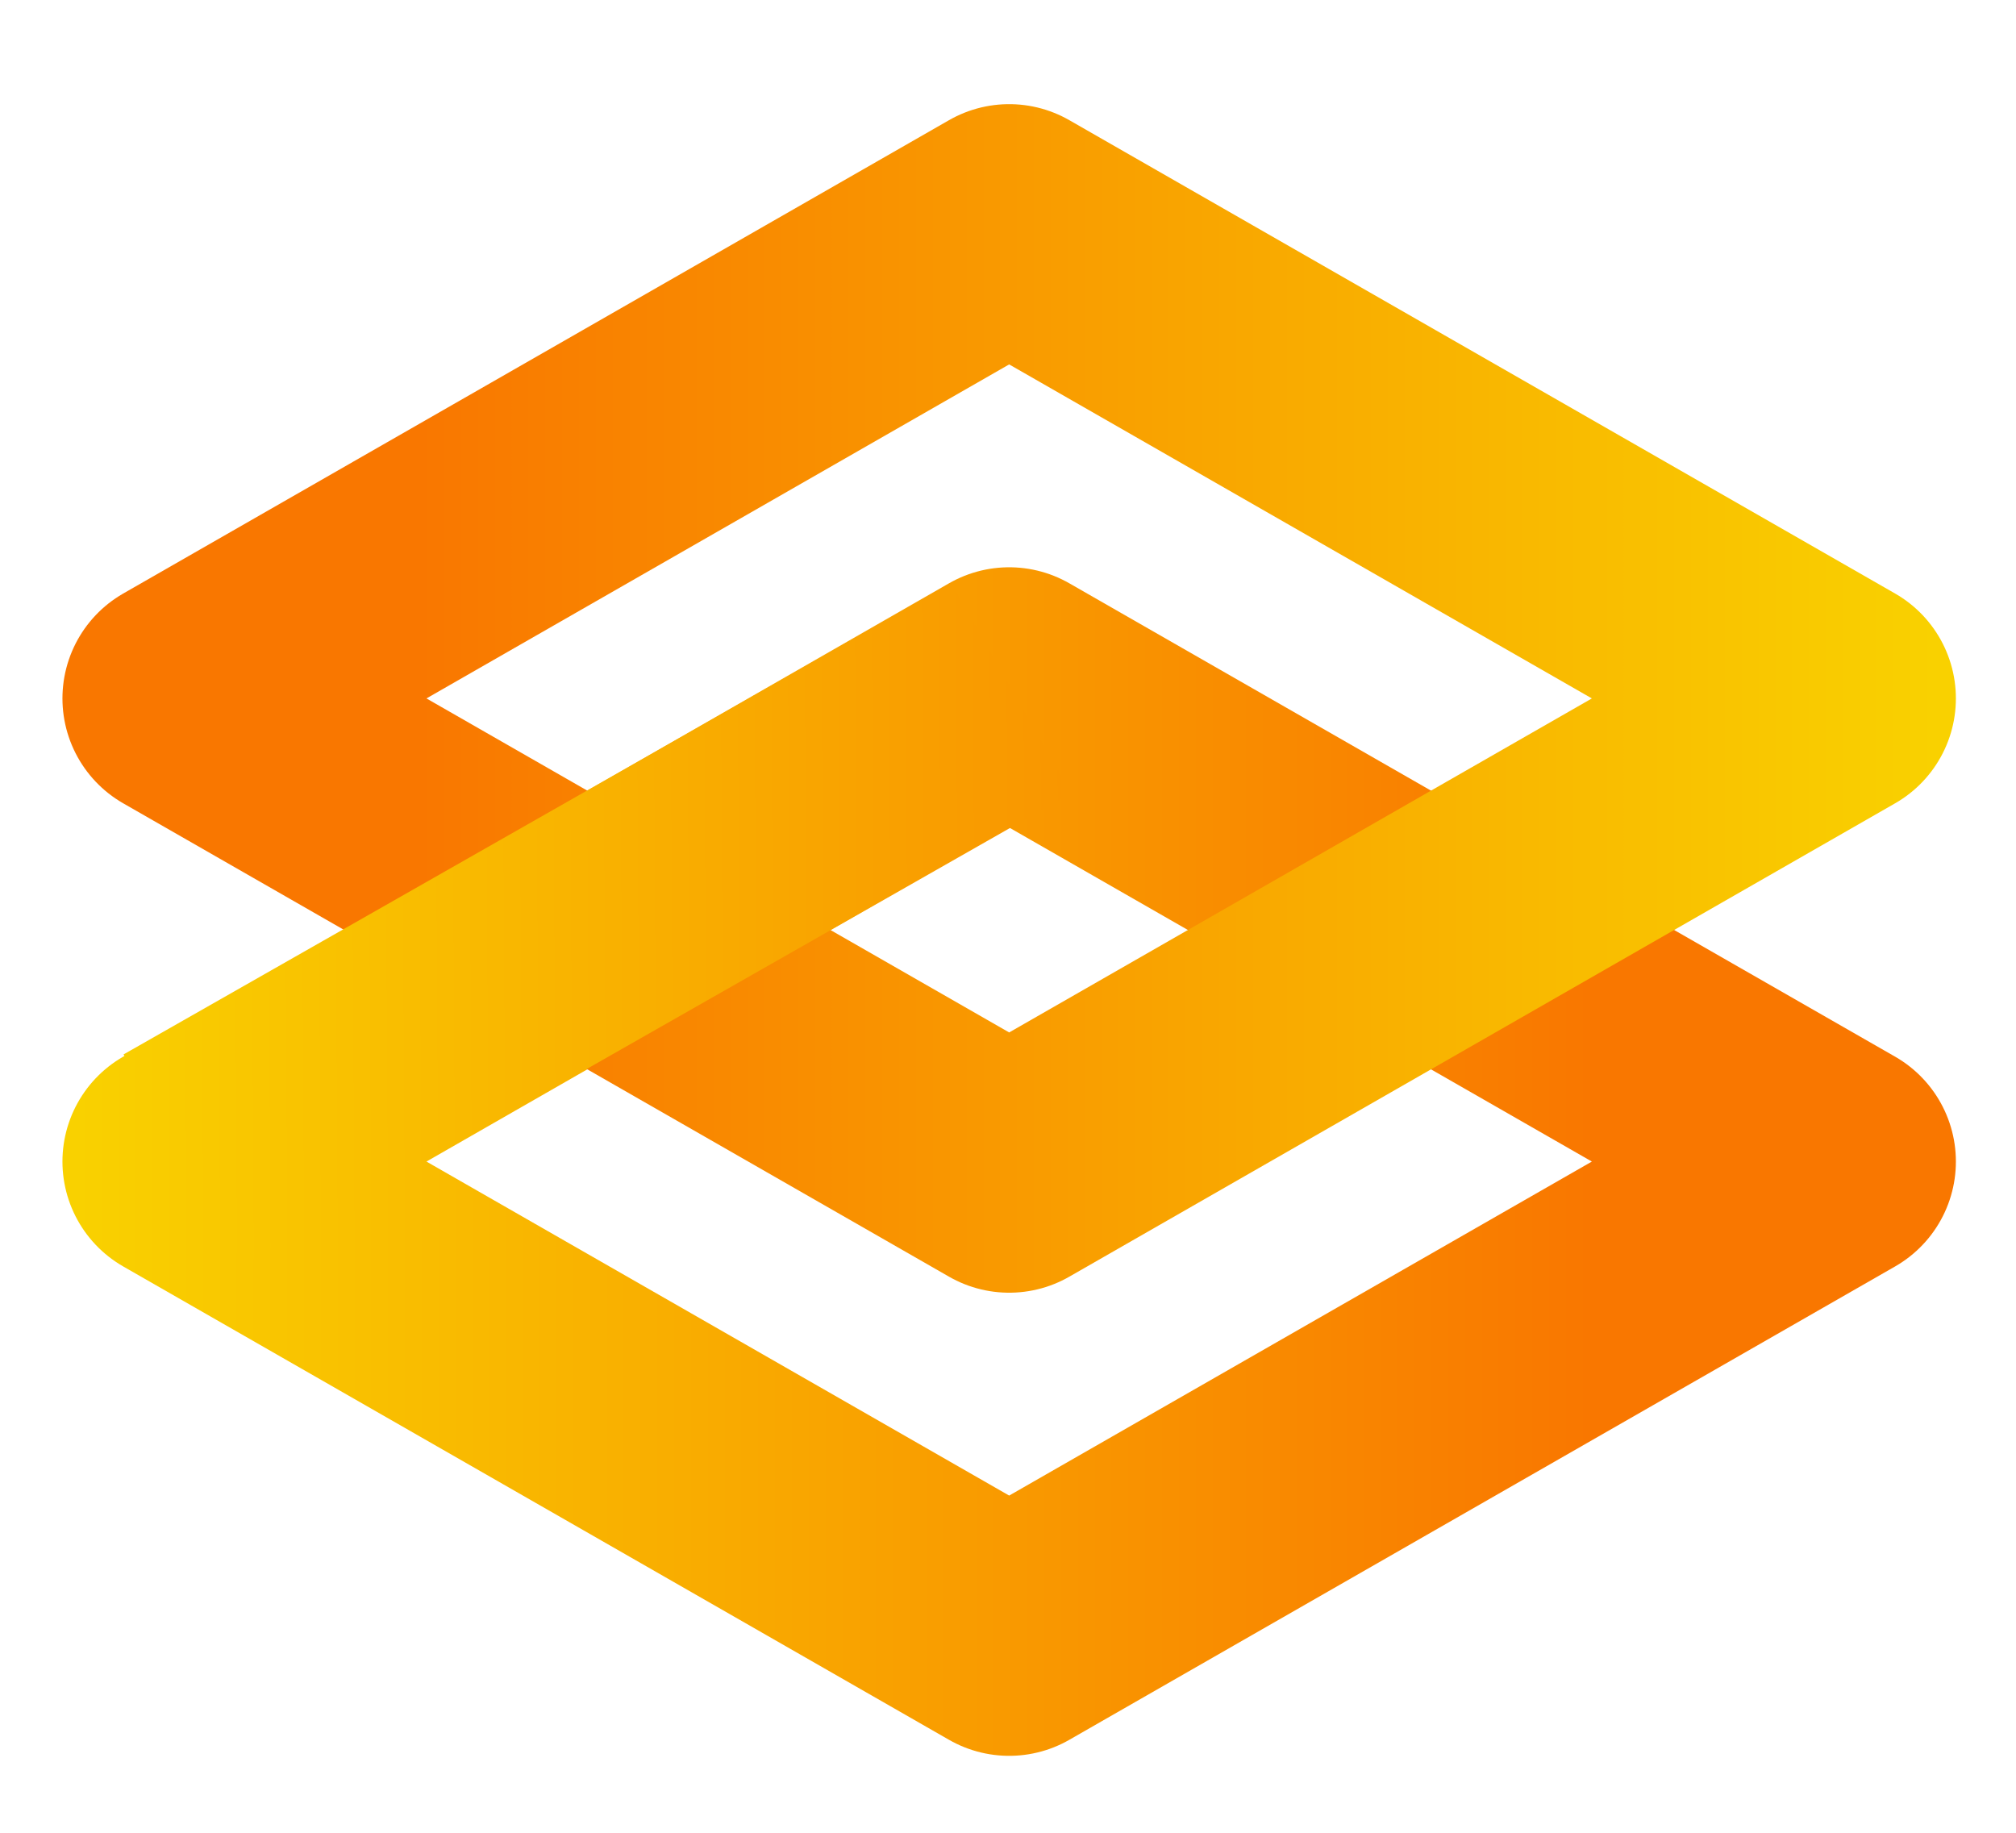 <svg xmlns="http://www.w3.org/2000/svg" fill="none" viewBox="159.264 153.089 491.904 447.181" style="max-height: 500px" width="491.904" height="447.181">
<path fill="#232D36" d="M766.251 523.254L795.698 486.91C811.975 501.82 830.116 509.276 850.121 509.276C863.54 509.276 874.598 507.287 883.296 503.311C891.993 499.335 896.342 493.868 896.342 486.91C896.342 475.106 886.713 469.204 867.454 469.204C862.235 469.204 854.469 469.826 844.157 471.068C833.844 472.311 826.078 472.932 820.859 472.932C788.802 472.932 772.774 461.439 772.774 438.452C772.774 431.867 775.445 425.406 780.788 419.069C786.131 412.732 792.344 408.073 799.426 405.09C776.688 390.305 765.319 369.368 765.319 342.281C765.319 320.91 773.147 303.266 788.802 289.35C804.458 275.31 823.717 268.289 846.579 268.289C864.472 268.289 879.444 271.644 891.496 278.354L909.761 257.107L942.005 286.368L919.826 302.583C927.529 314.262 931.381 328.054 931.381 343.959C931.381 366.697 924.423 384.9 910.507 398.567C896.715 412.111 879.258 418.882 858.135 418.882C854.78 418.882 850.307 418.572 844.716 417.951L837.074 416.832C836.204 416.832 832.85 418.199 827.01 420.933C821.294 423.542 818.436 426.275 818.436 429.133C818.436 434.103 822.723 436.588 831.297 436.588C835.148 436.588 841.609 435.656 850.68 433.793C859.75 431.929 867.516 430.997 873.977 430.997C919.329 430.997 942.005 449.2 942.005 485.606C942.005 505.734 932.934 521.514 914.794 532.945C896.653 544.501 874.785 550.279 849.189 550.279C818.623 550.279 790.977 541.27 766.251 523.254ZM812.845 342.468C812.845 354.272 816.076 363.777 822.537 370.983C829.122 378.066 837.944 381.607 849.002 381.607C860.061 381.607 868.572 378.128 874.536 371.17C880.5 364.212 883.482 354.644 883.482 342.468C883.482 332.403 880.252 323.892 873.791 316.934C867.454 309.976 859.191 306.497 849.002 306.497C838.317 306.497 829.619 309.852 822.91 316.561C816.2 323.271 812.845 331.906 812.845 342.468ZM1088.12 315.816C1079.8 310.349 1070.67 307.615 1060.73 307.615C1049.92 307.615 1040.29 312.523 1031.84 322.339C1023.51 332.155 1019.35 344.145 1019.35 358.31V472H972.757V272.39H1019.35V290.655C1032.4 275.993 1049.73 268.662 1071.35 268.662C1087.26 268.662 1099.43 271.085 1107.88 275.931L1088.12 315.816ZM1235.18 452.058C1230.95 459.016 1223.56 464.731 1213 469.204C1202.56 473.553 1191.63 475.728 1180.2 475.728C1158.7 475.728 1141.8 470.385 1129.5 459.699C1117.2 448.889 1111.05 433.606 1111.05 413.85C1111.05 390.739 1119.68 372.661 1136.96 359.614C1154.35 346.568 1179.01 340.045 1210.95 340.045C1216.41 340.045 1222.88 340.977 1230.33 342.84C1230.33 319.357 1215.48 307.615 1185.79 307.615C1168.27 307.615 1153.61 310.535 1141.8 316.375L1131.74 280.218C1147.77 272.514 1166.84 268.662 1188.96 268.662C1219.4 268.662 1241.7 275.62 1255.86 289.536C1270.03 303.328 1277.11 329.545 1277.11 368.188V410.868C1277.11 437.458 1282.45 454.17 1293.14 461.004C1289.29 467.713 1285 471.814 1280.28 473.305C1275.56 474.92 1270.15 475.728 1264.07 475.728C1257.36 475.728 1251.33 473.243 1245.99 468.272C1240.64 463.302 1237.04 457.897 1235.18 452.058ZM1230.7 378.066C1222.75 376.45 1216.79 375.643 1212.81 375.643C1176.03 375.643 1157.64 387.695 1157.64 411.8C1157.64 429.692 1168.02 438.638 1188.77 438.638C1216.73 438.638 1230.7 424.66 1230.7 396.703V378.066ZM1456.03 472V459.885C1452.18 464.11 1445.66 467.838 1436.46 471.068C1427.27 474.174 1417.76 475.728 1407.95 475.728C1380.12 475.728 1358.19 466.906 1342.16 449.262C1326.25 431.618 1318.3 407.016 1318.3 375.456C1318.3 343.897 1327.43 318.239 1345.7 298.483C1364.09 278.602 1387.07 268.662 1414.66 268.662C1429.82 268.662 1443.61 271.768 1456.03 277.981V198.025L1502.63 186.842V472H1456.03ZM1456.03 320.102C1446.09 312.15 1435.72 308.174 1424.91 308.174C1406.27 308.174 1391.92 313.89 1381.86 325.321C1371.79 336.628 1366.76 352.905 1366.76 374.152C1366.76 415.652 1386.76 436.402 1426.77 436.402C1431.25 436.402 1436.71 435.097 1443.17 432.488C1449.76 429.754 1454.05 427.021 1456.03 424.287V320.102ZM1585.94 195.043C1593.39 195.043 1599.73 197.714 1604.95 203.057C1610.29 208.276 1612.96 214.613 1612.96 222.068C1612.96 229.523 1610.29 235.922 1604.95 241.265C1599.73 246.483 1593.39 249.092 1585.94 249.092C1578.48 249.092 1572.09 246.483 1566.74 241.265C1561.52 235.922 1558.91 229.523 1558.91 222.068C1558.91 214.613 1561.52 208.276 1566.74 203.057C1572.09 197.714 1578.48 195.043 1585.94 195.043ZM1561.9 472V310.597H1536.36V272.39H1609.05V472H1561.9ZM1650.43 371.729C1650.43 341.287 1659.19 316.499 1676.71 297.364C1694.35 278.229 1717.58 268.662 1746.41 268.662C1776.73 268.662 1800.27 277.857 1817.05 296.246C1833.82 314.635 1842.21 339.796 1842.21 371.729C1842.21 403.537 1833.63 428.823 1816.49 447.585C1799.47 466.347 1776.11 475.728 1746.41 475.728C1716.09 475.728 1692.49 466.284 1675.59 447.398C1658.81 428.388 1650.43 403.165 1650.43 371.729ZM1698.88 371.729C1698.88 415.714 1714.73 437.707 1746.41 437.707C1760.95 437.707 1772.44 431.991 1780.89 420.56C1789.46 409.129 1793.75 392.852 1793.75 371.729C1793.75 328.365 1777.97 306.683 1746.41 306.683C1731.87 306.683 1720.32 312.399 1711.74 323.83C1703.17 335.261 1698.88 351.227 1698.88 371.729Z"/>
<path stroke-linejoin="round" stroke-width="59" stroke="url(#paint0_linear_94_11)" d="M405.5 321L204 436.5L405.5 552L607 436.5L405.5 321Z"/>
<path stroke-linejoin="round" stroke-width="59" stroke="url(#paint1_linear_94_11)" d="M405.5 208L204 323.5L405.5 439L607 323.5L405.5 208Z"/>
<path stroke-linejoin="bevel" stroke-width="59" stroke="url(#paint2_linear_94_11)" d="M204 436L406 321"/>
<defs>
<linearGradient gradientUnits="userSpaceOnUse" y2="436" x2="547.5" y1="436" x1="178" id="paint0_linear_94_11">
<stop stop-color="#F9D100"/>
<stop stop-color="#F97700" offset="1"/>
</linearGradient>
<linearGradient gradientUnits="userSpaceOnUse" y2="323" x2="261.5" y1="323" x1="631.5" id="paint1_linear_94_11">
<stop stop-color="#F9D100"/>
<stop stop-color="#F97700" offset="1"/>
</linearGradient>
<linearGradient gradientUnits="userSpaceOnUse" y2="433.811" x2="546.987" y1="436" x1="178" id="paint2_linear_94_11">
<stop stop-color="#F9D100"/>
<stop stop-color="#F97700" offset="1"/>
</linearGradient>
</defs>
</svg>